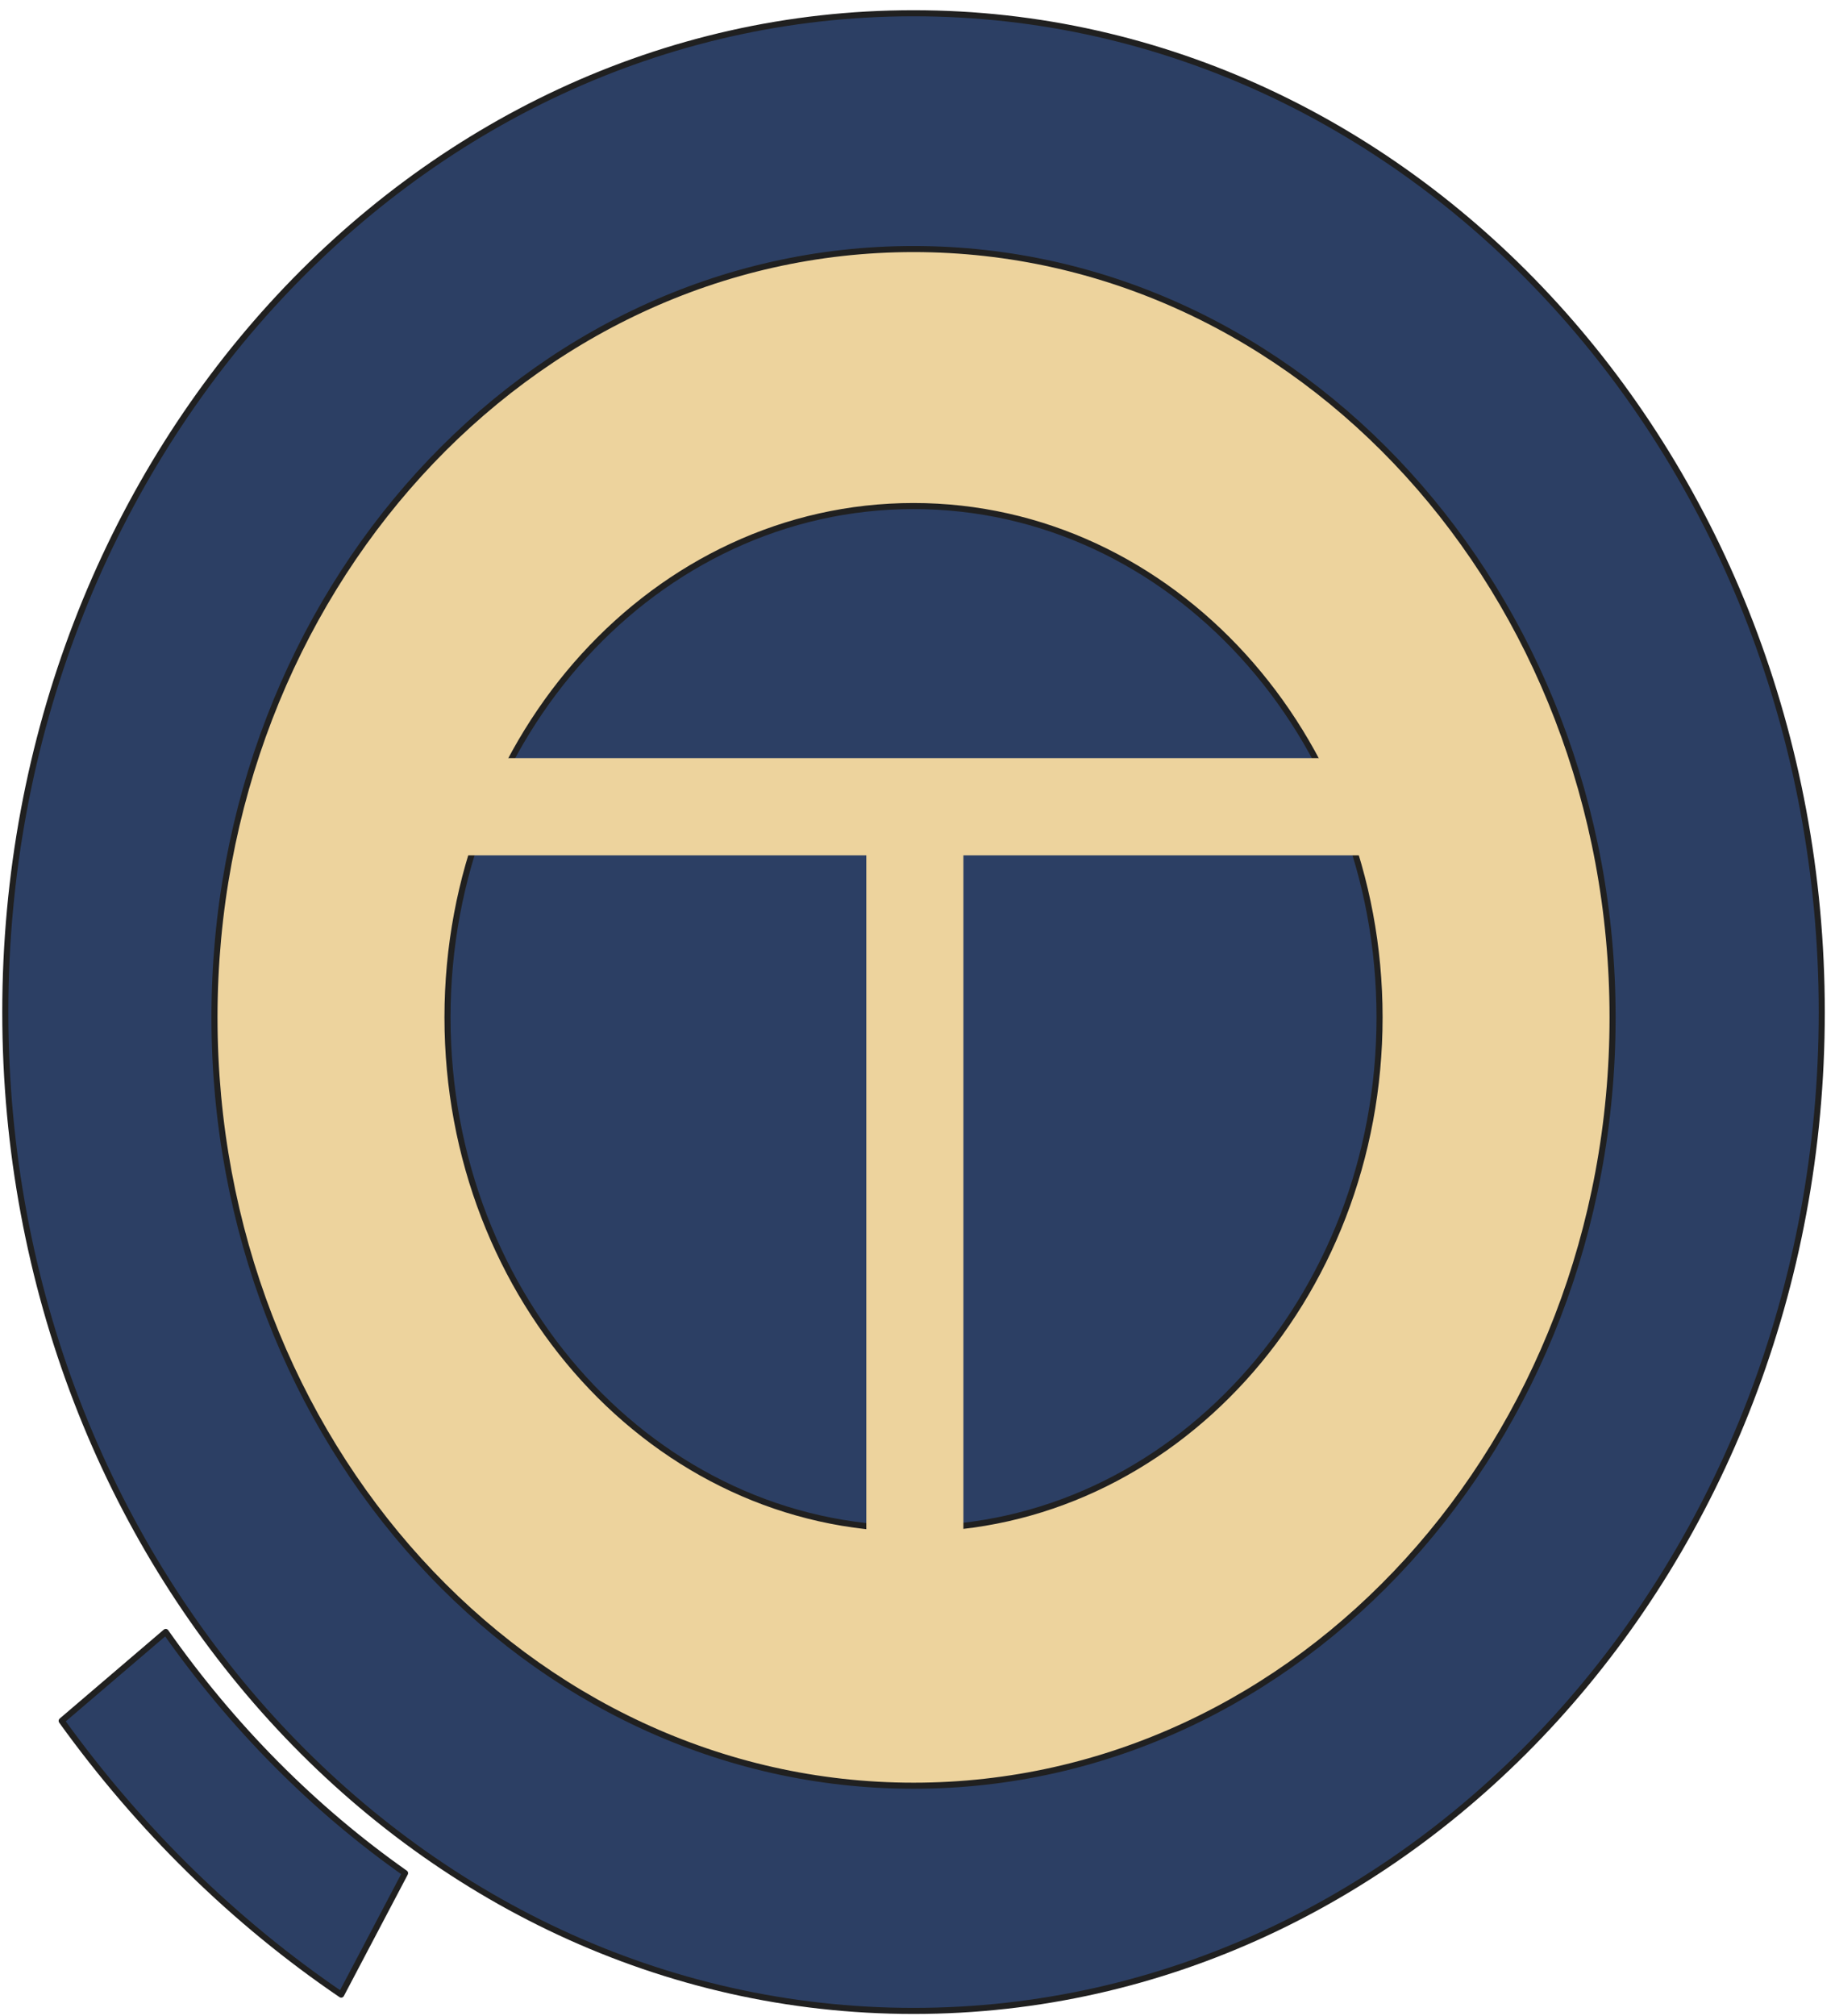 <svg width="693" height="761" xmlns="http://www.w3.org/2000/svg" xmlns:xlink="http://www.w3.org/1999/xlink" xml:space="preserve" overflow="hidden"><g transform="translate(-1837 -953)"><g><path d="M1839 1335C1839 1126.79 1992.57 958 2182 958 2371.43 958 2525 1126.79 2525 1335 2525 1543.21 2371.43 1712 2182 1712 1992.57 1712 1839 1543.21 1839 1335Z" stroke="#202020" stroke-width="2.292" stroke-linecap="butt" stroke-linejoin="round" stroke-miterlimit="10" stroke-opacity="1" fill="#2C3F64" fill-rule="evenodd" fill-opacity="1"/><path d="M1918 1337C1918 1176.84 2036.2 1047 2182 1047 2327.8 1047 2446 1176.84 2446 1337 2446 1497.16 2327.8 1627 2182 1627 2036.2 1627 1918 1497.16 1918 1337Z" stroke="#202020" stroke-width="2.292" stroke-linecap="butt" stroke-linejoin="round" stroke-miterlimit="10" stroke-opacity="1" fill="#EDD39D" fill-rule="evenodd" fill-opacity="1"/><path d="M2006 1337C2006 1230.41 2084.8 1144 2182 1144 2279.2 1144 2358 1230.41 2358 1337 2358 1443.59 2279.2 1530 2182 1530 2084.8 1530 2006 1443.59 2006 1337Z" stroke="#202020" stroke-width="2.292" stroke-linecap="butt" stroke-linejoin="round" stroke-miterlimit="10" stroke-opacity="1" fill="#2C3F64" fill-rule="evenodd" fill-opacity="1"/><path d="M2007.5 1257.5 2358.6 1257.5" stroke="#EDD39D" stroke-width="36.667" stroke-linecap="butt" stroke-linejoin="round" stroke-miterlimit="10" stroke-opacity="1" fill="none" fill-rule="evenodd"/><path d="M2182.5 1257.5 2182.5 1547.68" stroke="#EDD39D" stroke-width="36.667" stroke-linecap="butt" stroke-linejoin="round" stroke-miterlimit="10" stroke-opacity="1" fill="none" fill-rule="evenodd"/><path d="M1965.85 1705.84C1925.57 1678.48 1889.79 1643.46 1860.29 1602.52L1899.59 1568.96C1924.86 1604.88 1955.49 1635.73 1989.98 1660Z" stroke="#202020" stroke-width="2.292" stroke-linecap="butt" stroke-linejoin="round" stroke-miterlimit="10" stroke-opacity="1" fill="#2C3F64" fill-rule="evenodd" fill-opacity="1"/></g></g></svg>